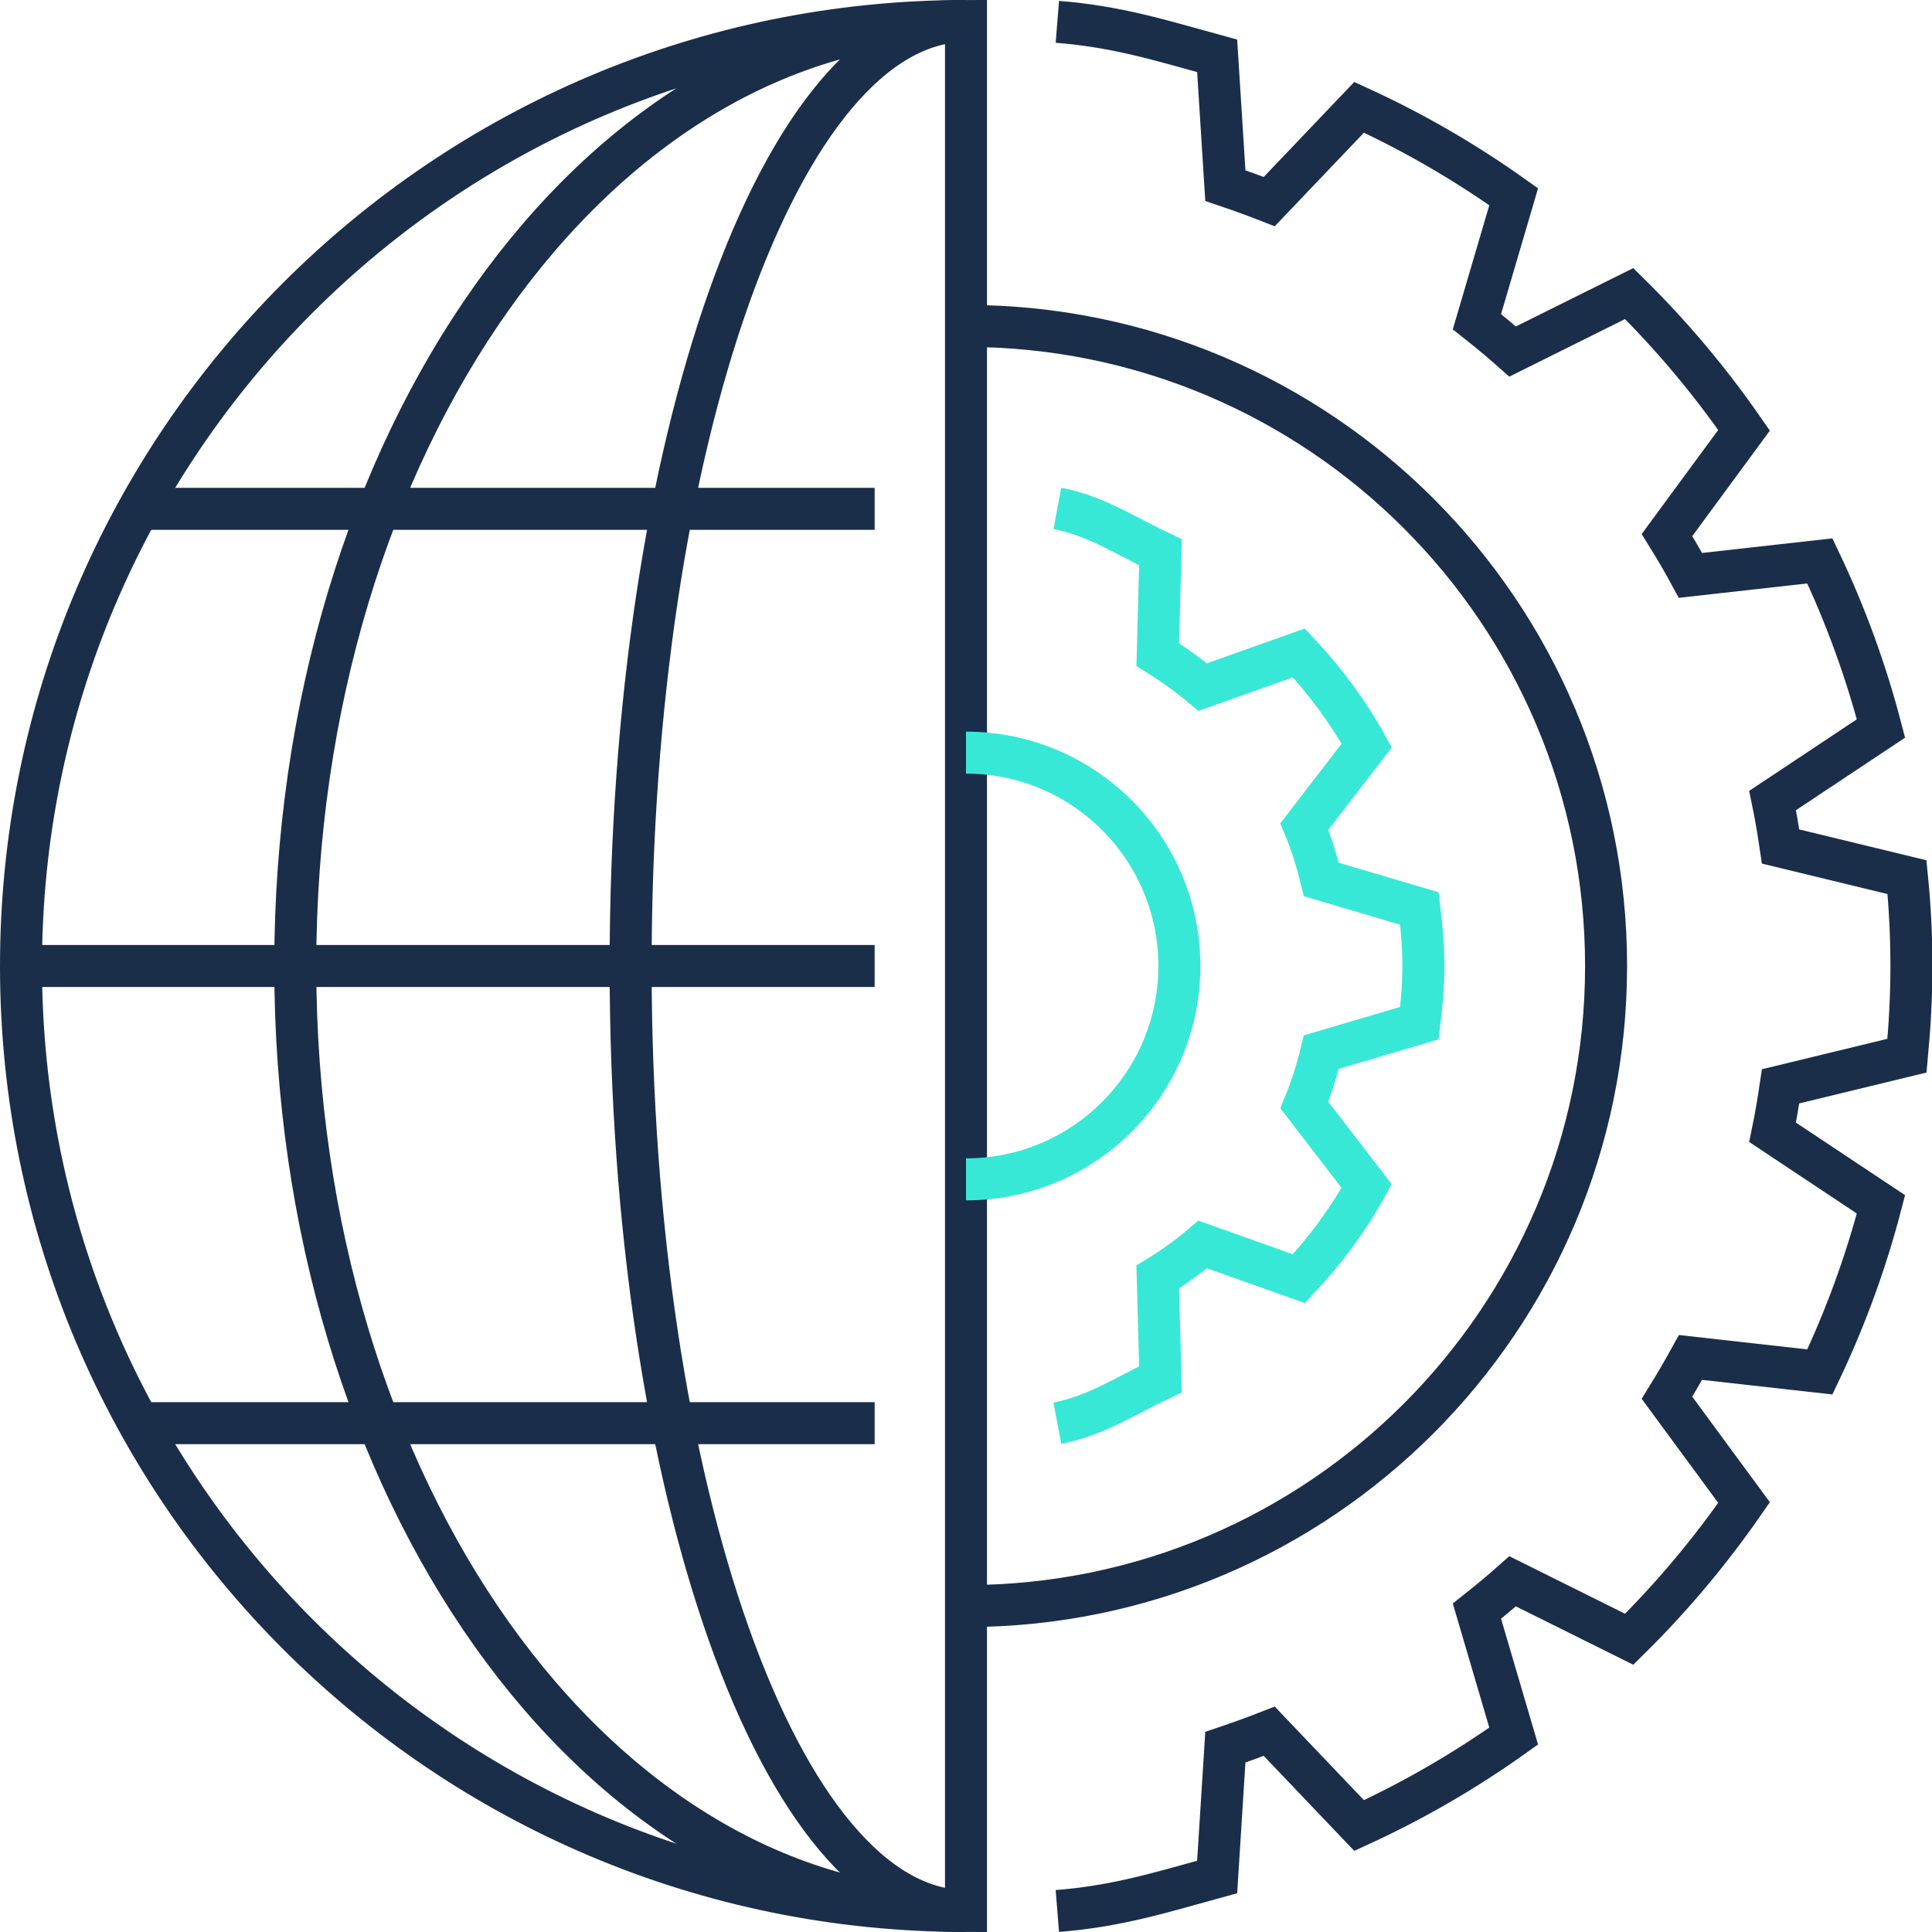 <svg xmlns="http://www.w3.org/2000/svg" id="Layer_2" data-name="Layer 2" viewBox="0 0 92 92"><defs><style>      .cls-1 {        stroke: #1a2e4a;      }      .cls-1, .cls-2 {        fill: none;        stroke-miterlimit: 10;        stroke-width: 2px;      }      .cls-2 {        stroke: #38e8d6;      }    </style></defs><g id="Layer_1-2" data-name="Layer 1"><g><path class="cls-1" d="m46,1v90C21.15,91,1,70.85,1,46S21.15,1,46,1Z"></path><line class="cls-1" x1="41.65" y1="24.23" x2="6.81" y2="24.23"></line><line class="cls-1" x1="41.65" y1="67.77" x2="6.81" y2="67.77"></line><line class="cls-1" x1="41.65" y1="46" x2="1" y2="46"></line><path class="cls-1" d="m50.35,91c2.88-.23,4.91-.88,7.61-1.62l.39-6.18c.71-.24,1.4-.49,2.09-.76l4.28,4.49c2.6-1.19,5.06-2.62,7.36-4.26l-1.75-5.95c.58-.46,1.15-.93,1.7-1.42l5.55,2.76c2.02-1.99,3.85-4.17,5.47-6.51l-3.67-4.99c.39-.63.76-1.27,1.12-1.92l6.16.69c1.21-2.54,2.19-5.21,2.91-7.98l-5.16-3.43c.15-.72.27-1.45.38-2.19l6.02-1.46c.13-1.4.21-2.82.21-4.25s-.07-2.85-.21-4.25l-6.02-1.46c-.11-.74-.23-1.47-.38-2.19l5.16-3.43c-.72-2.77-1.7-5.44-2.91-7.98l-6.16.69c-.35-.65-.73-1.29-1.12-1.92l3.67-4.99c-1.62-2.34-3.45-4.52-5.47-6.51l-5.55,2.76c-.55-.49-1.12-.96-1.7-1.42l1.75-5.95c-2.3-1.64-4.76-3.07-7.36-4.26l-4.28,4.49c-.69-.27-1.38-.52-2.09-.76l-.39-6.18c-2.7-.74-4.73-1.39-7.61-1.62"></path><path class="cls-2" d="m50.35,67.77c1.83-.35,3.28-1.32,4.91-2.09l-.13-4.87c.75-.46,1.47-.98,2.14-1.55l4.58,1.63c1.25-1.33,2.34-2.8,3.23-4.41l-2.97-3.86c.33-.81.6-1.65.81-2.52l4.67-1.38c.11-.9.19-1.81.19-2.73s-.08-1.84-.19-2.73l-4.67-1.38c-.21-.86-.47-1.71-.81-2.52l2.97-3.86c-.89-1.61-1.98-3.08-3.23-4.41l-4.58,1.63c-.67-.57-1.39-1.08-2.14-1.55l.13-4.87c-1.63-.77-3.09-1.75-4.91-2.09"></path><path class="cls-1" d="m46,91c-8.82,0-15.97-20.15-15.97-45S37.18,1,46,1"></path><path class="cls-1" d="m46,91c-17.64,0-31.94-20.15-31.94-45S28.36,1,46,1"></path><path class="cls-2" d="m46,35.84c5.61,0,10.16,4.55,10.16,10.16s-4.55,10.16-10.16,10.16"></path><path class="cls-1" d="m46,15.52c16.84,0,30.48,13.65,30.48,30.48s-13.65,30.48-30.48,30.48"></path></g></g></svg>